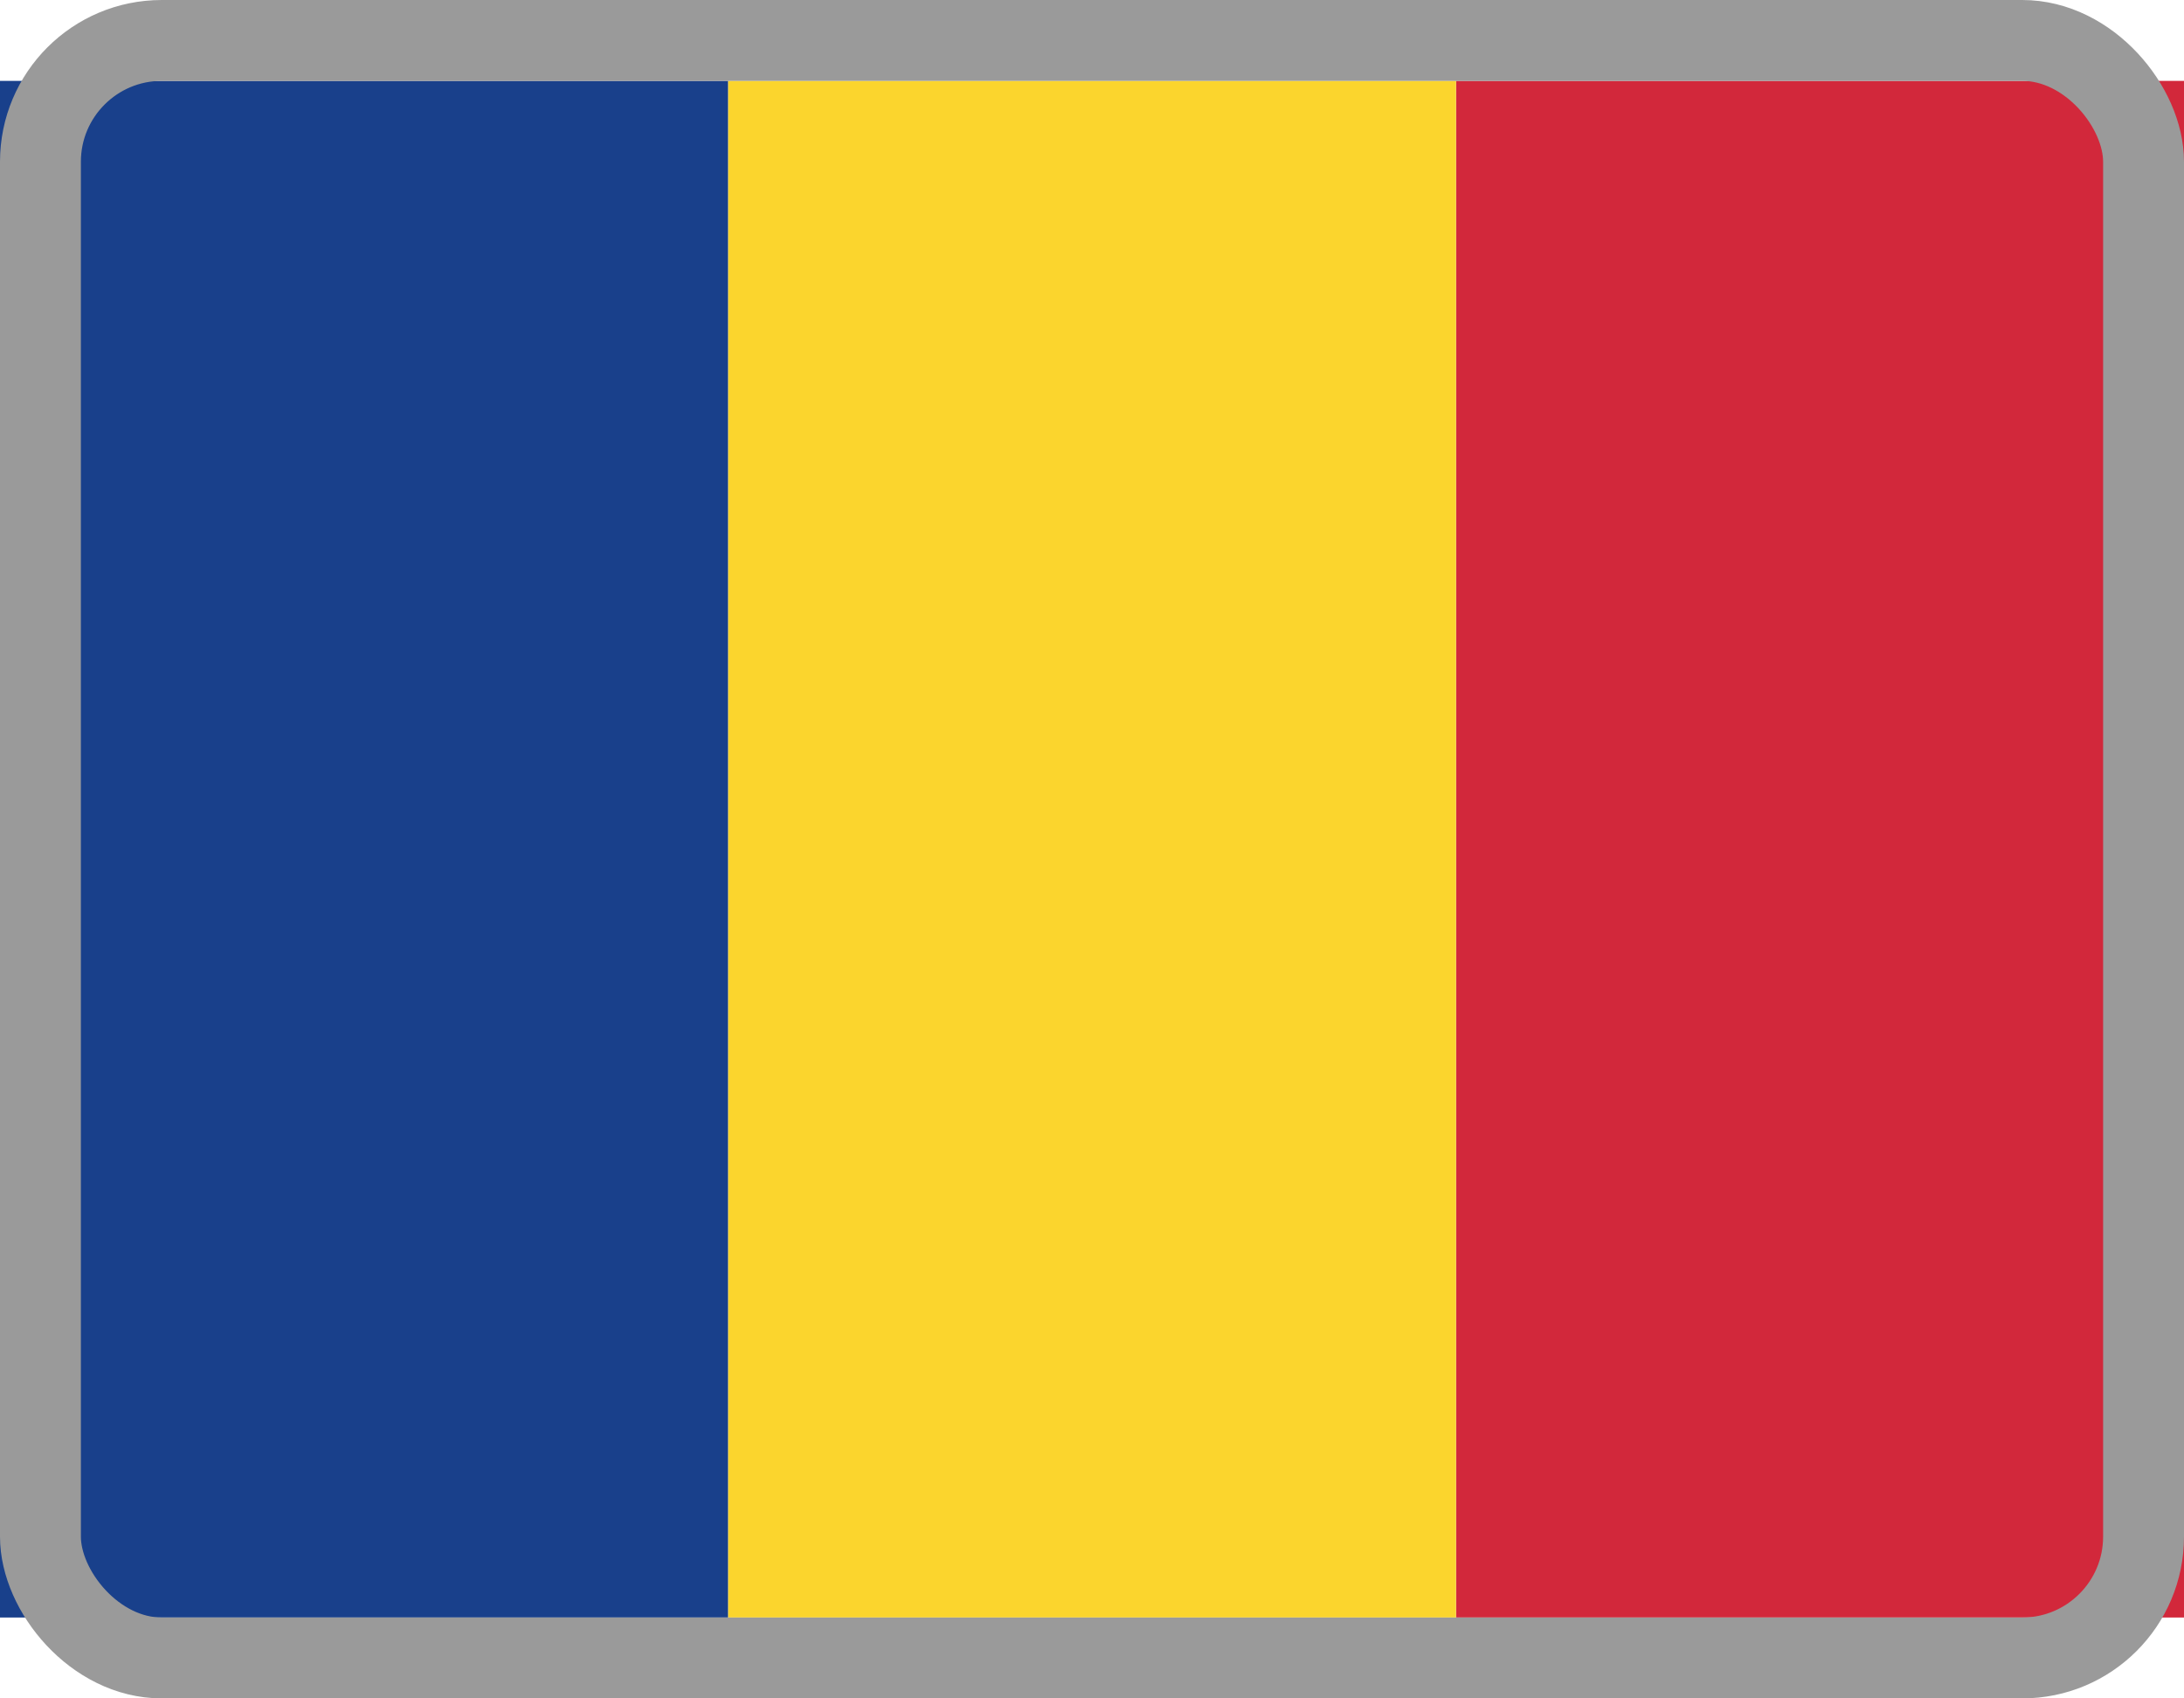 <svg width="27" height="21" viewBox="0 0 27 21" fill="none" xmlns="http://www.w3.org/2000/svg">
<path d="M18 1H27V20H18V1Z" fill="#D2283B"/>
<path d="M9 1H18V20H9V1Z" fill="#FBD52D"/>
<path d="M0 1H9V20H0V1Z" fill="#19408B"/>
<rect x="0.5" y="0.5" width="26" height="20" rx="1.5" stroke="#9A9A9A"/>
</svg>

